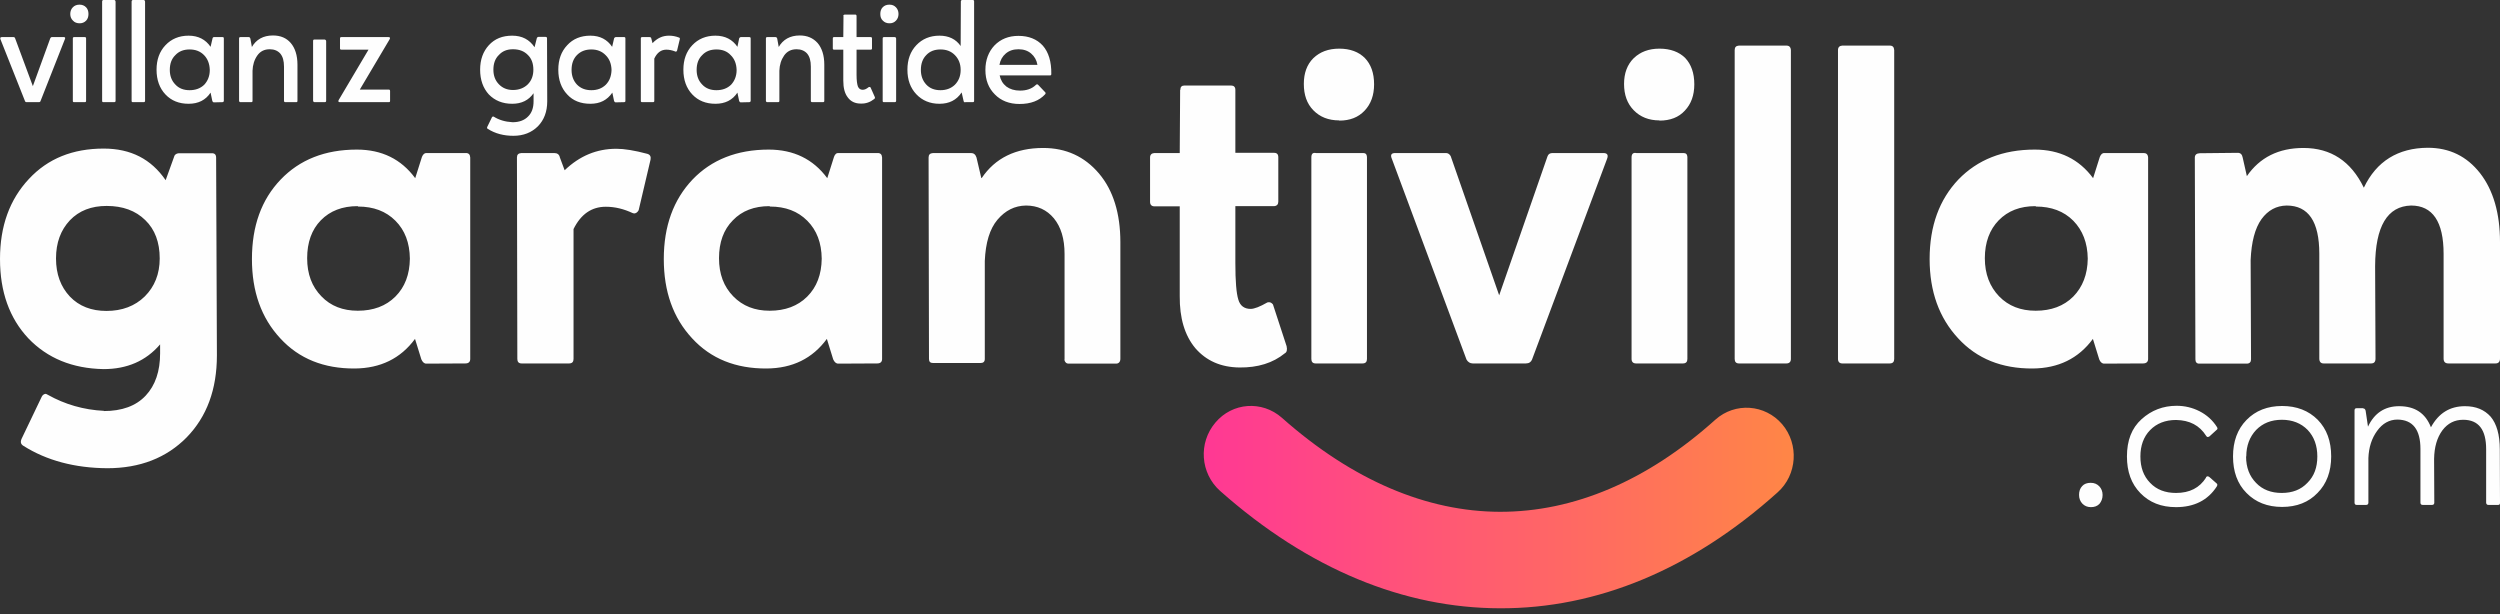 <svg width="346" height="85" viewBox="0 0 346 85" fill="none" xmlns="http://www.w3.org/2000/svg">
<rect x="0" y="0" width="346" height="85" fill="#333333" stroke="none"/>
<path d="M14.408 56.863C11.559 56.723 8.984 55.965 6.629 54.647C6.464 54.535 6.327 54.507 6.3 54.507C6.081 54.535 5.889 54.675 5.779 54.899L2.986 60.734C2.794 61.183 2.876 61.492 3.26 61.716C6.464 63.736 10.354 64.774 14.846 64.802C19.365 64.802 23.036 63.371 25.829 60.538C28.623 57.676 30.02 53.889 30.02 49.176L29.911 21.825C29.911 21.404 29.719 21.208 29.335 21.208H24.734C24.378 21.236 24.131 21.432 24.049 21.825L22.926 24.939C20.927 22.021 18.105 20.563 14.353 20.563C10.08 20.563 6.629 21.937 3.999 24.771C1.342 27.604 0 31.279 0 35.852C0 40.396 1.315 44.043 3.917 46.82C6.546 49.569 9.998 51 14.325 51.084C17.585 51.084 20.187 49.962 22.159 47.662V48.896C22.159 51.365 21.502 53.328 20.16 54.759C18.817 56.19 16.873 56.891 14.353 56.891L14.408 56.863ZM7.752 35.767C7.752 33.579 8.409 31.84 9.669 30.493C10.956 29.147 12.655 28.502 14.764 28.502C16.982 28.502 18.763 29.147 20.105 30.465C21.447 31.756 22.104 33.551 22.104 35.767C22.104 37.927 21.392 39.667 20.05 41.013C18.68 42.36 16.9 43.033 14.736 43.033C12.655 43.033 10.956 42.388 9.669 41.041C8.409 39.695 7.752 37.955 7.752 35.767ZM64.423 50.299C64.861 50.299 65.08 50.074 65.08 49.681V21.797C65.053 21.376 64.861 21.18 64.478 21.18H59.082C58.781 21.152 58.561 21.32 58.397 21.713L57.466 24.659C55.521 22.021 52.837 20.703 49.386 20.703C44.976 20.703 41.47 22.106 38.84 24.855C36.183 27.632 34.868 31.279 34.868 35.852C34.868 40.34 36.156 43.987 38.785 46.82C41.387 49.653 44.839 51.028 49.112 51C52.645 50.972 55.439 49.625 57.438 46.904L58.315 49.737C58.479 50.102 58.698 50.327 59 50.327L64.423 50.299ZM49.55 28.586C51.686 28.586 53.412 29.231 54.727 30.549C56.041 31.868 56.699 33.607 56.726 35.795C56.699 37.983 56.041 39.723 54.727 41.041C53.412 42.36 51.659 43.005 49.523 43.005C47.468 43.005 45.77 42.36 44.483 41.013C43.168 39.667 42.51 37.927 42.51 35.739C42.51 33.551 43.14 31.784 44.4 30.493C45.688 29.175 47.386 28.53 49.495 28.53L49.55 28.586ZM85.295 20.591C82.583 20.591 80.228 21.573 78.146 23.564L77.488 21.797C77.406 21.376 77.132 21.18 76.694 21.18H72.175C71.736 21.208 71.545 21.404 71.545 21.797L71.599 49.681C71.599 50.074 71.791 50.299 72.175 50.299H78.776C79.187 50.299 79.378 50.074 79.378 49.681V31.7C80.392 29.652 81.871 28.614 83.843 28.614C85.13 28.614 86.336 28.922 87.541 29.483C87.623 29.512 87.705 29.54 87.815 29.54C88.061 29.512 88.253 29.343 88.39 29.091L90.033 22.106C90.116 21.685 89.979 21.404 89.595 21.292C87.815 20.815 86.39 20.591 85.322 20.591H85.295ZM121.423 50.299C121.861 50.299 122.081 50.074 122.081 49.681V21.797C122.053 21.376 121.861 21.18 121.478 21.18H116.082C115.781 21.152 115.562 21.32 115.425 21.713L114.493 24.659C112.549 22.021 109.837 20.703 106.386 20.703C102.003 20.703 98.47 22.106 95.84 24.855C93.211 27.632 91.869 31.279 91.869 35.852C91.869 40.34 93.156 43.987 95.785 46.82C98.388 49.653 101.839 51.028 106.112 51C109.673 50.972 112.439 49.625 114.439 46.904L115.315 49.737C115.479 50.102 115.699 50.327 116.027 50.327L121.423 50.299ZM106.55 28.586C108.714 28.586 110.412 29.231 111.727 30.549C113.042 31.868 113.699 33.607 113.726 35.795C113.699 37.983 113.042 39.723 111.727 41.041C110.412 42.36 108.659 43.005 106.523 43.005C104.468 43.005 102.797 42.36 101.483 41.013C100.168 39.667 99.511 37.927 99.511 35.739C99.511 33.551 100.141 31.784 101.428 30.493C102.688 29.175 104.386 28.53 106.495 28.53L106.55 28.586ZM135.803 24.602L135.146 21.797C135.009 21.376 134.762 21.18 134.379 21.18H129.147C128.709 21.208 128.517 21.404 128.517 21.797L128.572 49.681C128.572 50.074 128.764 50.242 129.147 50.242H135.694C136.077 50.242 136.296 50.074 136.296 49.681V36.104C136.406 33.579 136.981 31.672 138.049 30.409C139.145 29.119 140.432 28.474 141.994 28.446C143.582 28.446 144.87 29.035 145.856 30.213C146.842 31.419 147.335 33.046 147.335 35.15V49.653C147.307 49.822 147.335 49.962 147.444 50.102C147.554 50.27 147.718 50.327 147.91 50.327H154.456C154.84 50.327 155.059 50.074 155.059 49.653V33.523C155.059 29.54 154.073 26.342 152.101 24.013C150.101 21.657 147.527 20.479 144.377 20.479C140.569 20.479 137.721 21.881 135.858 24.659L135.803 24.602ZM163.331 12.456L163.276 21.18H159.77C159.387 21.208 159.168 21.404 159.168 21.797V27.941C159.168 28.333 159.387 28.558 159.77 28.558H163.276V40.985C163.249 44.015 163.961 46.427 165.44 48.195C166.947 49.934 168.974 50.832 171.548 50.86C174.068 50.888 176.177 50.242 177.821 48.896C178.095 48.756 178.177 48.419 178.067 47.914L176.177 42.135C176.013 41.939 175.849 41.827 175.629 41.827C175.465 41.827 175.383 41.855 175.356 41.883C174.37 42.444 173.603 42.752 173.082 42.752C172.233 42.752 171.63 42.332 171.384 41.462C171.11 40.592 170.973 38.909 170.973 36.385V28.53H176.342C176.725 28.502 176.917 28.277 176.917 27.913V21.769C176.917 21.348 176.725 21.152 176.342 21.152H170.973V12.428C170.973 12.035 170.754 11.838 170.398 11.838H163.906C163.55 11.838 163.358 12.035 163.358 12.428L163.331 12.456ZM181.491 21.797V49.681C181.491 50.074 181.683 50.299 182.066 50.299H188.585C188.996 50.299 189.188 50.074 189.188 49.681V21.713C189.161 21.348 188.996 21.18 188.668 21.18H182.121C181.683 21.096 181.491 21.292 181.491 21.797ZM185.353 16.692C186.832 16.692 187.983 16.243 188.859 15.317C189.736 14.391 190.174 13.185 190.174 11.67C190.174 10.099 189.736 8.893 188.887 8.023C188.038 7.182 186.86 6.733 185.353 6.733C183.847 6.733 182.669 7.182 181.765 8.051C180.861 8.949 180.45 10.155 180.45 11.614C180.45 13.129 180.861 14.335 181.765 15.261C182.669 16.187 183.847 16.663 185.353 16.663V16.692ZM221.892 21.18H214.88C214.524 21.18 214.278 21.32 214.168 21.657L207.485 40.873L200.774 21.601C200.61 21.32 200.391 21.18 200.117 21.18H193.105C192.557 21.18 192.393 21.432 192.639 21.994L202.965 49.766C203.157 50.102 203.459 50.299 203.815 50.299H211.183C211.621 50.299 211.895 50.102 212.032 49.766L222.413 21.994C222.632 21.432 222.44 21.18 221.892 21.18ZM225.809 21.797V49.681C225.809 50.074 226.029 50.299 226.412 50.299H232.931C233.342 50.299 233.534 50.074 233.534 49.681V21.713C233.506 21.348 233.342 21.18 232.986 21.18H226.467C226.028 21.096 225.809 21.292 225.809 21.797ZM229.671 16.692C231.151 16.692 232.328 16.243 233.177 15.317C234.054 14.391 234.492 13.185 234.492 11.67C234.492 10.099 234.054 8.893 233.232 8.023C232.383 7.182 231.178 6.733 229.671 6.733C228.192 6.733 227.015 7.182 226.111 8.051C225.207 8.949 224.769 10.155 224.769 11.614C224.769 13.129 225.207 14.335 226.111 15.261C227.015 16.187 228.192 16.663 229.671 16.663V16.692ZM240.655 50.299H247.256C247.64 50.299 247.859 50.074 247.859 49.681V6.929C247.832 6.508 247.612 6.312 247.256 6.312H240.655C240.272 6.34 240.08 6.536 240.08 6.929V49.681C240.08 50.074 240.272 50.299 240.655 50.299ZM254.953 50.299H261.554C261.965 50.299 262.157 50.074 262.157 49.681V6.929C262.129 6.508 261.938 6.312 261.554 6.312H254.953C254.597 6.34 254.378 6.536 254.378 6.929V49.681C254.378 50.074 254.597 50.299 254.953 50.299ZM296.614 50.299C297.053 50.299 297.299 50.074 297.299 49.681V21.797C297.272 21.376 297.053 21.18 296.697 21.18H291.273C290.999 21.152 290.78 21.32 290.616 21.713L289.685 24.659C287.74 22.021 285.028 20.703 281.604 20.703C277.194 20.703 273.688 22.106 271.031 24.855C268.402 27.632 267.06 31.279 267.06 35.852C267.06 40.34 268.375 43.987 271.004 46.82C273.606 49.653 277.057 51.028 281.33 51C284.864 50.972 287.658 49.625 289.657 46.904L290.534 49.737C290.671 50.102 290.917 50.327 291.218 50.327L296.614 50.299ZM281.769 28.586C283.905 28.586 285.631 29.231 286.945 30.549C288.233 31.868 288.918 33.607 288.945 35.795C288.918 37.983 288.233 39.723 286.945 41.041C285.631 42.36 283.878 43.005 281.741 43.005C279.66 43.005 277.989 42.36 276.674 41.013C275.387 39.667 274.702 37.927 274.702 35.739C274.702 33.551 275.359 31.784 276.619 30.493C277.907 29.175 279.577 28.53 281.714 28.53L281.769 28.586ZM311.488 35.992C311.597 33.467 312.09 31.587 312.994 30.325C313.898 29.091 315.048 28.474 316.473 28.446C319.486 28.446 320.992 30.662 320.992 35.122V49.625C320.992 50.074 321.211 50.299 321.567 50.299H328.169C328.579 50.299 328.771 50.074 328.771 49.625L328.716 36.833C328.744 31.307 330.415 28.53 333.702 28.446C336.66 28.446 338.194 30.662 338.194 35.122V49.625C338.194 50.074 338.413 50.299 338.851 50.299H345.397C345.781 50.299 346 50.074 346 49.625V33.495C346 29.512 345.069 26.314 343.234 23.957C341.398 21.629 339.015 20.451 336.002 20.451C331.894 20.479 328.908 22.302 327.155 25.977C325.375 22.302 322.581 20.479 318.801 20.479C315.35 20.479 312.748 21.797 310.967 24.378L310.392 21.825C310.31 21.376 310.091 21.152 309.707 21.152L304.421 21.208C303.983 21.236 303.763 21.432 303.763 21.825L303.846 49.737C303.846 50.102 304.01 50.327 304.366 50.327H310.94C311.351 50.327 311.542 50.102 311.542 49.737L311.488 35.992Z" fill="#FEFEFE"/>
<path d="M168.864 67.944C166.125 65.503 165.824 61.295 168.207 58.49C170.562 55.684 174.671 55.404 177.41 57.816C187.243 66.541 197.542 70.805 207.567 70.833C217.811 70.861 228.001 66.541 237.423 58.069C240.135 55.657 244.271 55.937 246.654 58.714C249.009 61.491 248.735 65.727 246.024 68.14C234.163 78.8 221.016 84.242 207.567 84.186C194.365 84.158 181.135 78.828 168.864 67.944Z" fill="url(#paint0_linear_14_1416)"/>
<path d="M287.74 68.476C287.74 68.981 287.904 69.402 288.206 69.711C288.507 70.019 288.89 70.188 289.383 70.188C289.876 70.188 290.26 70.047 290.561 69.739C290.835 69.402 290.999 69.009 290.999 68.504C290.999 68.027 290.835 67.607 290.534 67.298C290.233 66.989 289.849 66.821 289.356 66.821C288.863 66.821 288.452 66.961 288.178 67.27C287.877 67.579 287.74 67.999 287.74 68.504V68.476ZM305.325 66.092C304.421 67.522 303.051 68.224 301.161 68.224C299.682 68.224 298.477 67.775 297.573 66.821C296.669 65.895 296.231 64.689 296.231 63.174C296.231 61.688 296.669 60.453 297.573 59.527C298.477 58.602 299.682 58.125 301.161 58.125C303.051 58.153 304.421 58.882 305.325 60.313C305.38 60.425 305.462 60.481 305.571 60.481C305.626 60.481 305.681 60.453 305.79 60.397L306.777 59.499C306.914 59.415 306.941 59.275 306.831 59.107C306.229 58.153 305.407 57.423 304.421 56.919C303.435 56.414 302.367 56.161 301.244 56.161C299.381 56.161 297.765 56.778 296.395 58.013C295.026 59.247 294.369 60.958 294.369 63.174C294.369 65.278 294.971 66.961 296.231 68.252C297.491 69.542 299.107 70.188 301.161 70.188C303.681 70.188 305.571 69.234 306.804 67.326C306.913 67.13 306.913 66.99 306.749 66.877L305.763 66.008C305.681 65.951 305.599 65.923 305.544 65.923C305.434 65.923 305.352 65.98 305.297 66.092H305.325ZM309.05 63.174C309.05 65.25 309.653 66.961 310.913 68.224C312.173 69.514 313.816 70.159 315.843 70.159C317.87 70.159 319.513 69.514 320.746 68.224C322.006 66.961 322.636 65.25 322.636 63.174C322.636 61.07 322.033 59.387 320.773 58.097C319.513 56.834 317.87 56.189 315.843 56.189C313.816 56.189 312.173 56.834 310.913 58.125C309.653 59.415 309.05 61.098 309.05 63.174ZM310.885 63.174C310.885 61.688 311.351 60.453 312.255 59.499C313.159 58.574 314.336 58.097 315.816 58.097C317.267 58.097 318.472 58.574 319.376 59.499C320.28 60.453 320.718 61.688 320.718 63.174C320.718 64.689 320.28 65.895 319.349 66.821C318.445 67.775 317.267 68.224 315.788 68.224C314.336 68.224 313.131 67.775 312.227 66.821C311.323 65.895 310.858 64.689 310.858 63.174H310.885ZM327.046 56.498H326.142C325.95 56.498 325.868 56.61 325.868 56.806V69.57C325.868 69.767 325.977 69.879 326.142 69.879H327.484C327.676 69.879 327.785 69.767 327.785 69.57V63.399C327.84 61.912 328.251 60.65 328.99 59.64C329.73 58.602 330.689 58.069 331.812 58.069C333.921 58.097 334.989 59.443 334.989 62.136V69.57C334.989 69.767 335.099 69.879 335.29 69.879H336.605C336.797 69.879 336.906 69.767 336.906 69.57L336.879 63.511C336.906 61.856 337.29 60.565 338.029 59.556C338.769 58.574 339.728 58.097 340.905 58.097C343.042 58.097 344.083 59.471 344.083 62.164V69.598C344.11 69.795 344.22 69.879 344.384 69.879H345.754C345.918 69.879 346 69.795 346 69.598L345.973 62.192C345.973 60.173 345.534 58.658 344.713 57.676C343.836 56.694 342.658 56.217 341.152 56.217C339.07 56.217 337.509 57.171 336.441 59.135C335.674 57.171 334.222 56.217 332.031 56.217C330.059 56.217 328.607 57.171 327.73 59.051L327.402 56.834C327.347 56.638 327.237 56.526 327.073 56.526L327.046 56.498Z" fill="#FEFEFE"/>
<path d="M8.847 5.134H7.204C7.067 5.134 7.012 5.19 6.957 5.302L4.547 11.922L2.082 5.274C2.054 5.19 1.972 5.134 1.89 5.134H0.247C0.055 5.134 2.05673e-05 5.246 0.055 5.414L3.451 13.97C3.479 14.082 3.561 14.139 3.698 14.139H5.369C5.506 14.139 5.588 14.082 5.615 13.97L8.984 5.414C9.066 5.246 9.012 5.134 8.847 5.134ZM10.08 5.33V13.97C10.08 14.082 10.135 14.139 10.244 14.139H11.723C11.86 14.139 11.915 14.082 11.915 13.97V5.33C11.915 5.19 11.86 5.134 11.723 5.134H10.272C10.135 5.134 10.08 5.19 10.08 5.33ZM11.011 3.226C11.367 3.226 11.668 3.114 11.915 2.861C12.134 2.637 12.244 2.328 12.244 1.936C12.244 1.543 12.134 1.234 11.915 1.01C11.668 0.757 11.367 0.645 11.011 0.645C10.628 0.645 10.326 0.757 10.08 1.01C9.861 1.234 9.724 1.543 9.724 1.936C9.724 2.328 9.861 2.637 10.107 2.861C10.326 3.114 10.655 3.226 11.039 3.226H11.011ZM14.298 14.139H15.805C15.914 14.139 15.996 14.082 15.996 13.97V0.224C15.969 0.084 15.914 0 15.805 0H14.298C14.188 0.028 14.134 0.084 14.134 0.224V13.97C14.134 14.082 14.188 14.139 14.298 14.139ZM18.379 14.139H19.886C19.995 14.139 20.077 14.082 20.077 13.97V0.224C20.05 0.084 19.995 0 19.886 0H18.379C18.27 0.028 18.215 0.084 18.215 0.224V13.97C18.215 14.082 18.27 14.139 18.379 14.139ZM30.787 14.139C30.897 14.139 30.952 14.082 30.979 13.97V5.33C30.979 5.19 30.924 5.134 30.815 5.134H29.609C29.527 5.134 29.445 5.19 29.418 5.302L29.144 6.48C28.459 5.47 27.445 4.937 26.103 4.937C24.789 4.937 23.72 5.386 22.899 6.256C22.077 7.125 21.666 8.247 21.666 9.65C21.666 11.053 22.077 12.203 22.899 13.072C23.72 13.942 24.789 14.363 26.103 14.363C27.445 14.363 28.459 13.858 29.144 12.82L29.39 13.998C29.445 14.111 29.527 14.167 29.609 14.167L30.787 14.139ZM26.24 6.845C27.062 6.845 27.72 7.097 28.24 7.63C28.733 8.135 29.007 8.809 29.034 9.678C29.034 10.52 28.76 11.193 28.267 11.726C27.747 12.231 27.062 12.483 26.24 12.483C25.419 12.483 24.761 12.231 24.268 11.698C23.748 11.165 23.501 10.492 23.501 9.678C23.501 8.809 23.748 8.135 24.268 7.63C24.761 7.097 25.419 6.845 26.24 6.845ZM34.868 6.536L34.649 5.33C34.594 5.19 34.54 5.134 34.43 5.134H33.28C33.143 5.134 33.088 5.19 33.088 5.33V13.97C33.115 14.082 33.17 14.139 33.28 14.139H34.759C34.896 14.139 34.951 14.082 34.951 13.97V9.79C34.978 8.977 35.197 8.276 35.608 7.686C36.019 7.097 36.594 6.817 37.334 6.817C37.936 6.817 38.429 7.013 38.785 7.406C39.141 7.827 39.306 8.416 39.306 9.229V13.97C39.306 14.082 39.388 14.139 39.498 14.139H41.004C41.114 14.139 41.168 14.082 41.168 13.97V8.949C41.168 7.658 40.84 6.648 40.237 5.947C39.634 5.246 38.813 4.909 37.772 4.909C36.43 4.909 35.444 5.47 34.841 6.536H34.868ZM43.551 14.139H44.921C45.085 14.139 45.14 14.082 45.14 13.942V5.695C45.14 5.639 45.113 5.582 45.085 5.554C45.03 5.498 44.976 5.47 44.921 5.47H43.524C43.387 5.47 43.332 5.526 43.332 5.667V13.914C43.332 14.054 43.414 14.139 43.551 14.139ZM53.987 13.97V12.596C53.987 12.483 53.932 12.399 53.823 12.399H49.796L53.905 5.47C54.042 5.246 53.987 5.134 53.768 5.134H47.249C47.112 5.134 47.057 5.19 47.057 5.33V6.705C47.057 6.817 47.112 6.873 47.249 6.873H51.002L46.866 13.858C46.783 14.054 46.838 14.139 47.057 14.139H53.823C53.932 14.139 53.987 14.082 53.987 13.97ZM68.34 16.158C68.313 16.13 68.285 16.13 68.258 16.13C68.176 16.13 68.121 16.158 68.093 16.214L67.436 17.561C67.381 17.701 67.409 17.785 67.518 17.841C68.532 18.487 69.71 18.795 71.052 18.795C72.449 18.795 73.572 18.346 74.448 17.477C75.297 16.607 75.736 15.457 75.736 14.026L75.708 5.302C75.708 5.19 75.653 5.106 75.516 5.106H74.503C74.366 5.134 74.311 5.218 74.284 5.33L73.982 6.536C73.27 5.47 72.257 4.937 70.887 4.937C69.545 4.937 68.477 5.358 67.655 6.256C66.861 7.125 66.45 8.247 66.45 9.65C66.45 11.053 66.861 12.203 67.655 13.072C68.477 13.914 69.545 14.363 70.887 14.363C72.175 14.363 73.161 13.886 73.846 12.904V14.026C73.846 14.924 73.599 15.625 73.079 16.13C72.585 16.635 71.873 16.916 70.942 16.916C69.929 16.86 69.052 16.607 68.313 16.13L68.34 16.158ZM70.997 6.817C71.846 6.817 72.531 7.069 73.051 7.602C73.572 8.107 73.818 8.78 73.818 9.65C73.818 10.464 73.572 11.137 73.051 11.67C72.531 12.175 71.846 12.455 70.997 12.455C70.175 12.455 69.545 12.175 69.052 11.67C68.532 11.137 68.285 10.464 68.285 9.65C68.285 8.78 68.532 8.107 69.052 7.602C69.545 7.069 70.175 6.817 70.997 6.817ZM86.363 14.139C86.5 14.139 86.555 14.082 86.555 13.97V5.33C86.555 5.19 86.5 5.134 86.39 5.134H85.213C85.13 5.134 85.048 5.19 84.993 5.302L84.72 6.48C84.035 5.47 83.049 4.937 81.707 4.937C80.365 4.937 79.296 5.386 78.502 6.256C77.68 7.125 77.269 8.247 77.269 9.65C77.269 11.053 77.68 12.203 78.502 13.072C79.296 13.942 80.365 14.363 81.707 14.363C83.049 14.363 84.035 13.858 84.747 12.82L84.993 13.998C85.048 14.111 85.13 14.167 85.213 14.167L86.363 14.139ZM81.844 6.845C82.638 6.845 83.295 7.097 83.816 7.63C84.336 8.135 84.61 8.809 84.637 9.678C84.61 10.52 84.364 11.193 83.843 11.726C83.323 12.231 82.665 12.483 81.844 12.483C81.022 12.483 80.365 12.231 79.844 11.698C79.351 11.165 79.105 10.492 79.105 9.678C79.105 8.809 79.351 8.135 79.844 7.63C80.365 7.097 81.022 6.845 81.844 6.845ZM92.581 4.937C91.704 4.937 90.965 5.274 90.307 5.975L90.143 5.33C90.116 5.19 90.033 5.134 89.897 5.134H88.883C88.746 5.134 88.691 5.19 88.691 5.33V13.97C88.691 14.082 88.746 14.139 88.883 14.139H90.362C90.499 14.139 90.554 14.082 90.554 13.97V8.107C90.937 7.294 91.485 6.873 92.225 6.873C92.608 6.873 93.019 6.957 93.457 7.125C93.457 7.125 93.485 7.153 93.539 7.153C93.622 7.125 93.676 7.097 93.704 7.013L94.087 5.414C94.115 5.274 94.06 5.218 93.95 5.19C93.512 5.021 93.074 4.937 92.581 4.937ZM103.701 14.139C103.811 14.139 103.866 14.082 103.893 13.97V5.33C103.893 5.19 103.838 5.134 103.701 5.134H102.524C102.441 5.134 102.359 5.19 102.304 5.302L102.058 6.48C101.373 5.47 100.36 4.937 99.018 4.937C97.703 4.937 96.635 5.386 95.813 6.256C94.991 7.125 94.58 8.247 94.58 9.65C94.58 11.053 94.991 12.203 95.813 13.072C96.635 13.942 97.703 14.363 99.018 14.363C100.36 14.363 101.373 13.858 102.058 12.82L102.304 13.998C102.359 14.111 102.441 14.167 102.524 14.167L103.701 14.139ZM99.154 6.845C99.976 6.845 100.634 7.097 101.127 7.63C101.647 8.135 101.921 8.809 101.948 9.678C101.948 10.52 101.674 11.193 101.181 11.726C100.661 12.231 99.976 12.483 99.154 12.483C98.333 12.483 97.675 12.231 97.182 11.698C96.662 11.165 96.415 10.492 96.415 9.678C96.415 8.809 96.662 8.135 97.182 7.63C97.675 7.097 98.333 6.845 99.154 6.845ZM107.783 6.536L107.564 5.33C107.509 5.19 107.454 5.134 107.317 5.134H106.194C106.057 5.134 106.002 5.19 106.002 5.33V13.97C106.03 14.082 106.084 14.139 106.194 14.139H107.673C107.81 14.139 107.865 14.082 107.865 13.97V9.79C107.892 8.977 108.111 8.276 108.522 7.686C108.933 7.097 109.508 6.817 110.248 6.817C110.85 6.817 111.343 7.013 111.7 7.406C112.056 7.827 112.22 8.416 112.22 9.229V13.97C112.22 14.082 112.302 14.139 112.412 14.139H113.891C114.028 14.139 114.082 14.082 114.082 13.97V8.949C114.082 7.658 113.754 6.648 113.151 5.947C112.521 5.246 111.7 4.909 110.686 4.909C109.344 4.909 108.358 5.47 107.755 6.536H107.783ZM116.739 2.216L116.712 5.134H115.425C115.315 5.134 115.26 5.19 115.26 5.33V6.705C115.26 6.817 115.315 6.873 115.425 6.873H116.712V11.165C116.712 12.175 116.904 12.932 117.342 13.493C117.753 14.054 118.355 14.335 119.122 14.335C119.835 14.363 120.437 14.139 121.012 13.69C121.095 13.605 121.122 13.521 121.067 13.409L120.492 12.119C120.465 12.063 120.41 12.035 120.355 12.035C120.3 12.035 120.273 12.035 120.218 12.063C119.917 12.315 119.643 12.427 119.396 12.427C119.095 12.427 118.876 12.287 118.739 11.979C118.629 11.698 118.547 11.137 118.547 10.38V6.873H120.492C120.629 6.873 120.684 6.817 120.684 6.705V5.33C120.684 5.19 120.629 5.134 120.492 5.134H118.547V2.216C118.547 2.104 118.492 2.02 118.383 2.02H116.904C116.767 2.048 116.712 2.104 116.712 2.216H116.739ZM122.163 5.33V13.97C122.163 14.082 122.218 14.139 122.327 14.139H123.806C123.943 14.139 124.025 14.082 124.025 13.97V5.33C123.998 5.19 123.943 5.134 123.806 5.134H122.355C122.218 5.134 122.163 5.19 122.163 5.33ZM123.094 3.226C123.478 3.226 123.751 3.114 123.998 2.861C124.217 2.637 124.354 2.328 124.354 1.936C124.354 1.543 124.217 1.234 123.998 1.01C123.751 0.757 123.478 0.645 123.094 0.645C122.711 0.645 122.409 0.757 122.163 1.01C121.944 1.234 121.834 1.543 121.834 1.936C121.834 2.328 121.944 2.637 122.19 2.861C122.437 3.114 122.738 3.226 123.121 3.226H123.094ZM133.585 14.139H134.626C134.763 14.139 134.817 14.082 134.817 13.97V0.196C134.817 0.056 134.763 0 134.626 0H133.146C133.037 0.028 132.982 0.084 132.982 0.196L132.955 6.368C132.297 5.414 131.311 4.937 130.024 4.937C128.709 4.937 127.641 5.386 126.819 6.256C125.997 7.125 125.587 8.247 125.587 9.65C125.587 11.053 125.997 12.175 126.819 13.044C127.641 13.914 128.709 14.363 130.024 14.363C131.366 14.363 132.38 13.858 133.092 12.792L133.366 13.998C133.393 14.111 133.475 14.167 133.585 14.167V14.139ZM127.449 9.678C127.449 8.809 127.696 8.135 128.189 7.63C128.682 7.097 129.339 6.845 130.161 6.845C130.983 6.845 131.64 7.097 132.16 7.63C132.681 8.163 132.955 8.837 132.955 9.678C132.955 10.52 132.681 11.193 132.16 11.726C131.64 12.231 130.955 12.483 130.161 12.483C129.339 12.483 128.682 12.231 128.189 11.698C127.696 11.165 127.449 10.492 127.449 9.678ZM143.665 11.726C143.637 11.698 143.582 11.67 143.528 11.67C143.473 11.67 143.418 11.698 143.363 11.754C142.815 12.287 142.076 12.54 141.172 12.54C140.405 12.54 139.775 12.343 139.282 11.979C138.789 11.586 138.488 11.081 138.351 10.436H145.335C145.445 10.436 145.5 10.38 145.5 10.239C145.527 8.528 145.116 7.21 144.322 6.312C143.5 5.414 142.377 4.965 140.953 4.965C139.583 4.965 138.488 5.414 137.639 6.284C136.817 7.153 136.379 8.304 136.379 9.678C136.379 11.081 136.817 12.203 137.693 13.072C138.542 13.942 139.693 14.391 141.09 14.391C142.651 14.391 143.829 13.942 144.651 13.044C144.733 12.932 144.733 12.848 144.651 12.764L143.665 11.726ZM140.953 6.817C141.665 6.817 142.24 7.013 142.706 7.406C143.171 7.799 143.473 8.332 143.582 8.977H138.323C138.433 8.332 138.734 7.799 139.2 7.406C139.665 7.013 140.241 6.817 140.953 6.817Z" fill="#FEFEFE"/>
<defs>
<linearGradient id="paint0_linear_14_1416" x1="166.598" y1="70.183" x2="248.254" y2="70.183" gradientUnits="userSpaceOnUse">
<stop stop-color="#FF3894"/>
<stop offset="1" stop-color="#FF8646"/>
</linearGradient>
</defs>
</svg>
